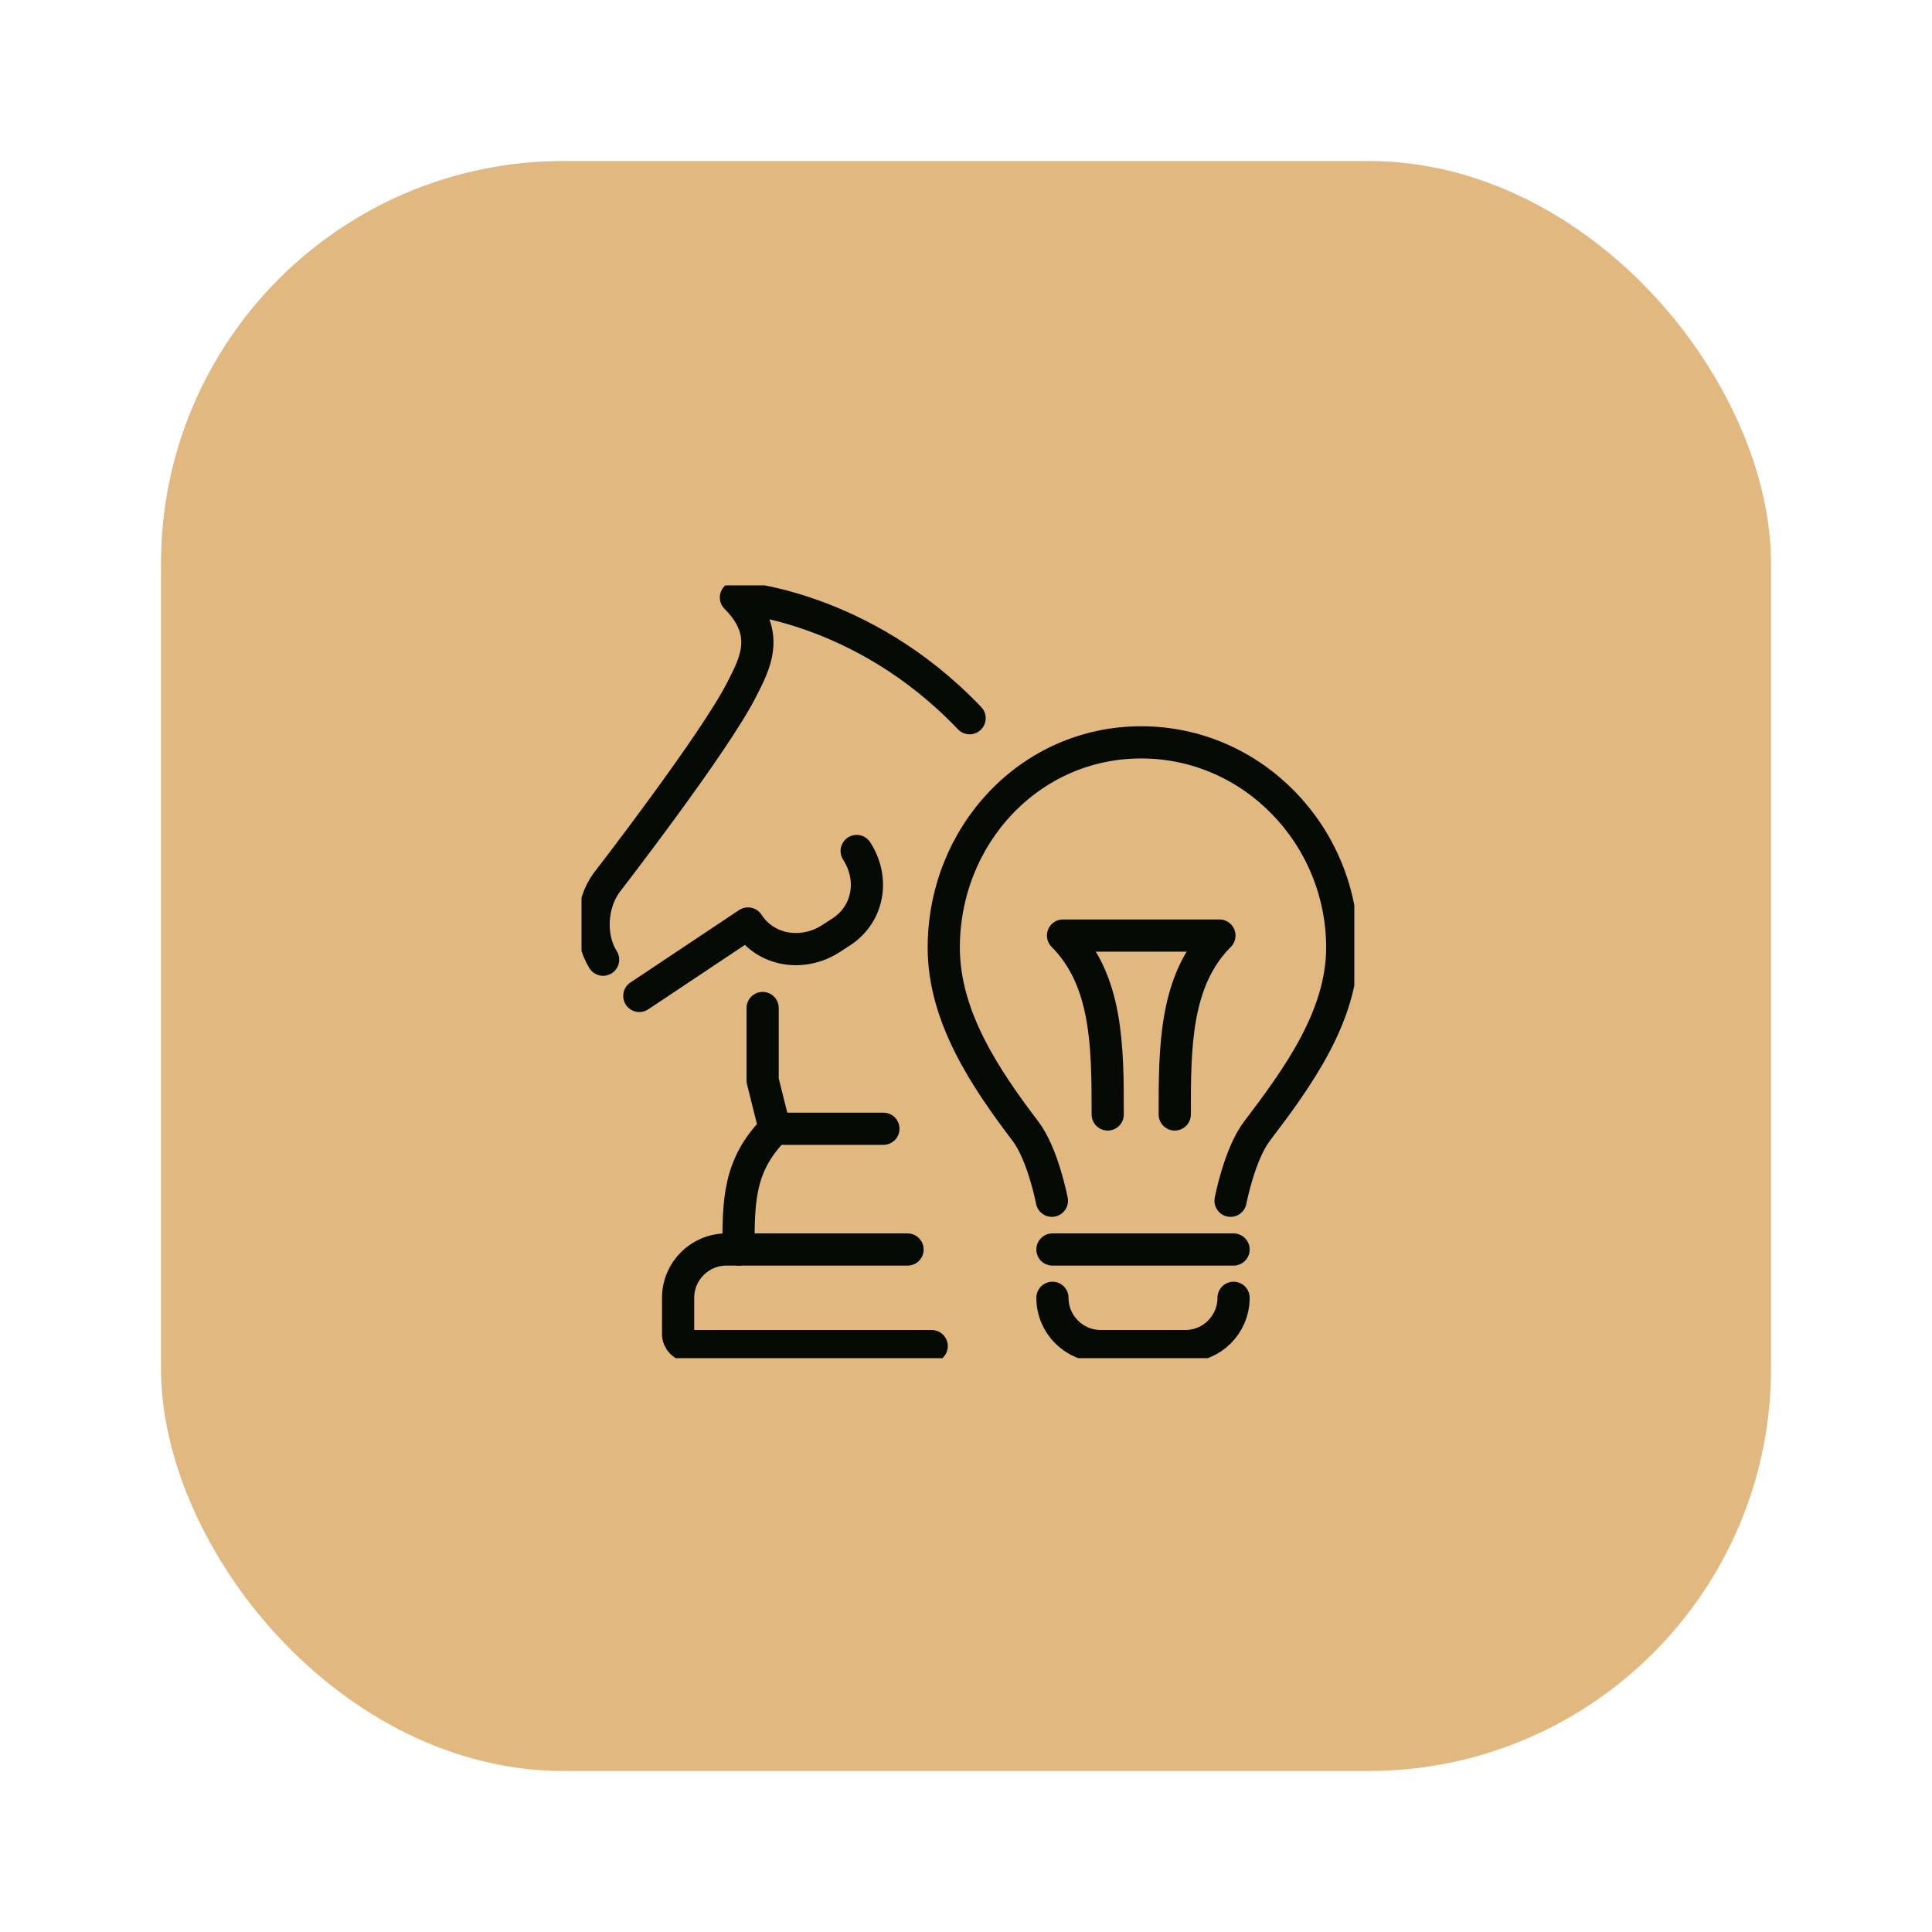 <svg width="120" height="120" viewBox="0 0 120 120" fill="none" xmlns="http://www.w3.org/2000/svg">
<rect x="10" y="10" width="100" height="100" rx="25" fill="#E1B87F"/>
<g clip-path="url(#clip0_534_320)">
<path d="M65.369 80.609C65.369 82.267 66.712 83.609 68.369 83.609H73.619C75.277 83.609 76.619 82.267 76.619 80.609" stroke="#050A05" stroke-width="2" stroke-miterlimit="10" stroke-linecap="round" stroke-linejoin="round"/>
<path d="M65.369 77.609H76.619" stroke="#050A05" stroke-width="2" stroke-miterlimit="10" stroke-linecap="round" stroke-linejoin="round"/>
<path d="M76.432 74.581C76.432 74.581 76.977 71.701 78.074 70.257C80.594 66.942 83.369 63.127 83.369 58.859C83.369 51.911 77.823 46.109 70.883 46.109C63.942 46.109 58.619 51.911 58.619 58.859C58.619 63.127 61.171 66.942 63.691 70.257C64.788 71.701 65.334 74.581 65.334 74.581" stroke="#050A05" stroke-width="2" stroke-miterlimit="10" stroke-linecap="round" stroke-linejoin="round"/>
<path d="M68.802 69.221C68.802 65.054 68.802 60.888 66.027 58.109H75.74C72.965 60.886 72.965 65.054 72.965 69.221" stroke="#050A05" stroke-width="2" stroke-miterlimit="10" stroke-linecap="round" stroke-linejoin="round"/>
<path d="M60.224 44.609C53.496 37.542 45.71 37.109 45.71 37.109C47.96 39.359 46.85 41.281 46.058 42.843C44.356 46.199 37.675 54.828 37.675 54.828C36.738 56.105 36.554 58.158 37.46 59.609" stroke="#050A05" stroke-width="2" stroke-miterlimit="10" stroke-linecap="round" stroke-linejoin="round"/>
<path d="M39.709 61.859L46.459 57.359C47.575 59.086 49.881 59.418 51.606 58.3L52.234 57.894C53.961 56.778 54.325 54.584 53.209 52.857" stroke="#050A05" stroke-width="2" stroke-miterlimit="10" stroke-linecap="round" stroke-linejoin="round"/>
<path d="M47.369 62.609V67.109L48.119 70.109C45.869 72.359 45.869 74.609 45.869 77.609H45.119C43.462 77.609 42.119 78.952 42.119 80.609V82.859C42.119 83.274 42.455 83.609 42.869 83.609H57.869" stroke="#050A05" stroke-width="2" stroke-miterlimit="10" stroke-linecap="round" stroke-linejoin="round"/>
<path d="M48.119 70.109H54.869" stroke="#050A05" stroke-width="2" stroke-miterlimit="10" stroke-linecap="round" stroke-linejoin="round"/>
<path d="M45.869 77.609H56.369" stroke="#050A05" stroke-width="2" stroke-miterlimit="10" stroke-linecap="round" stroke-linejoin="round"/>
</g>
<defs>
<clipPath id="clip0_534_320">
<rect width="48" height="48" fill="white" transform="translate(36.119 36.359)"/>
</clipPath>
</defs>
</svg>
